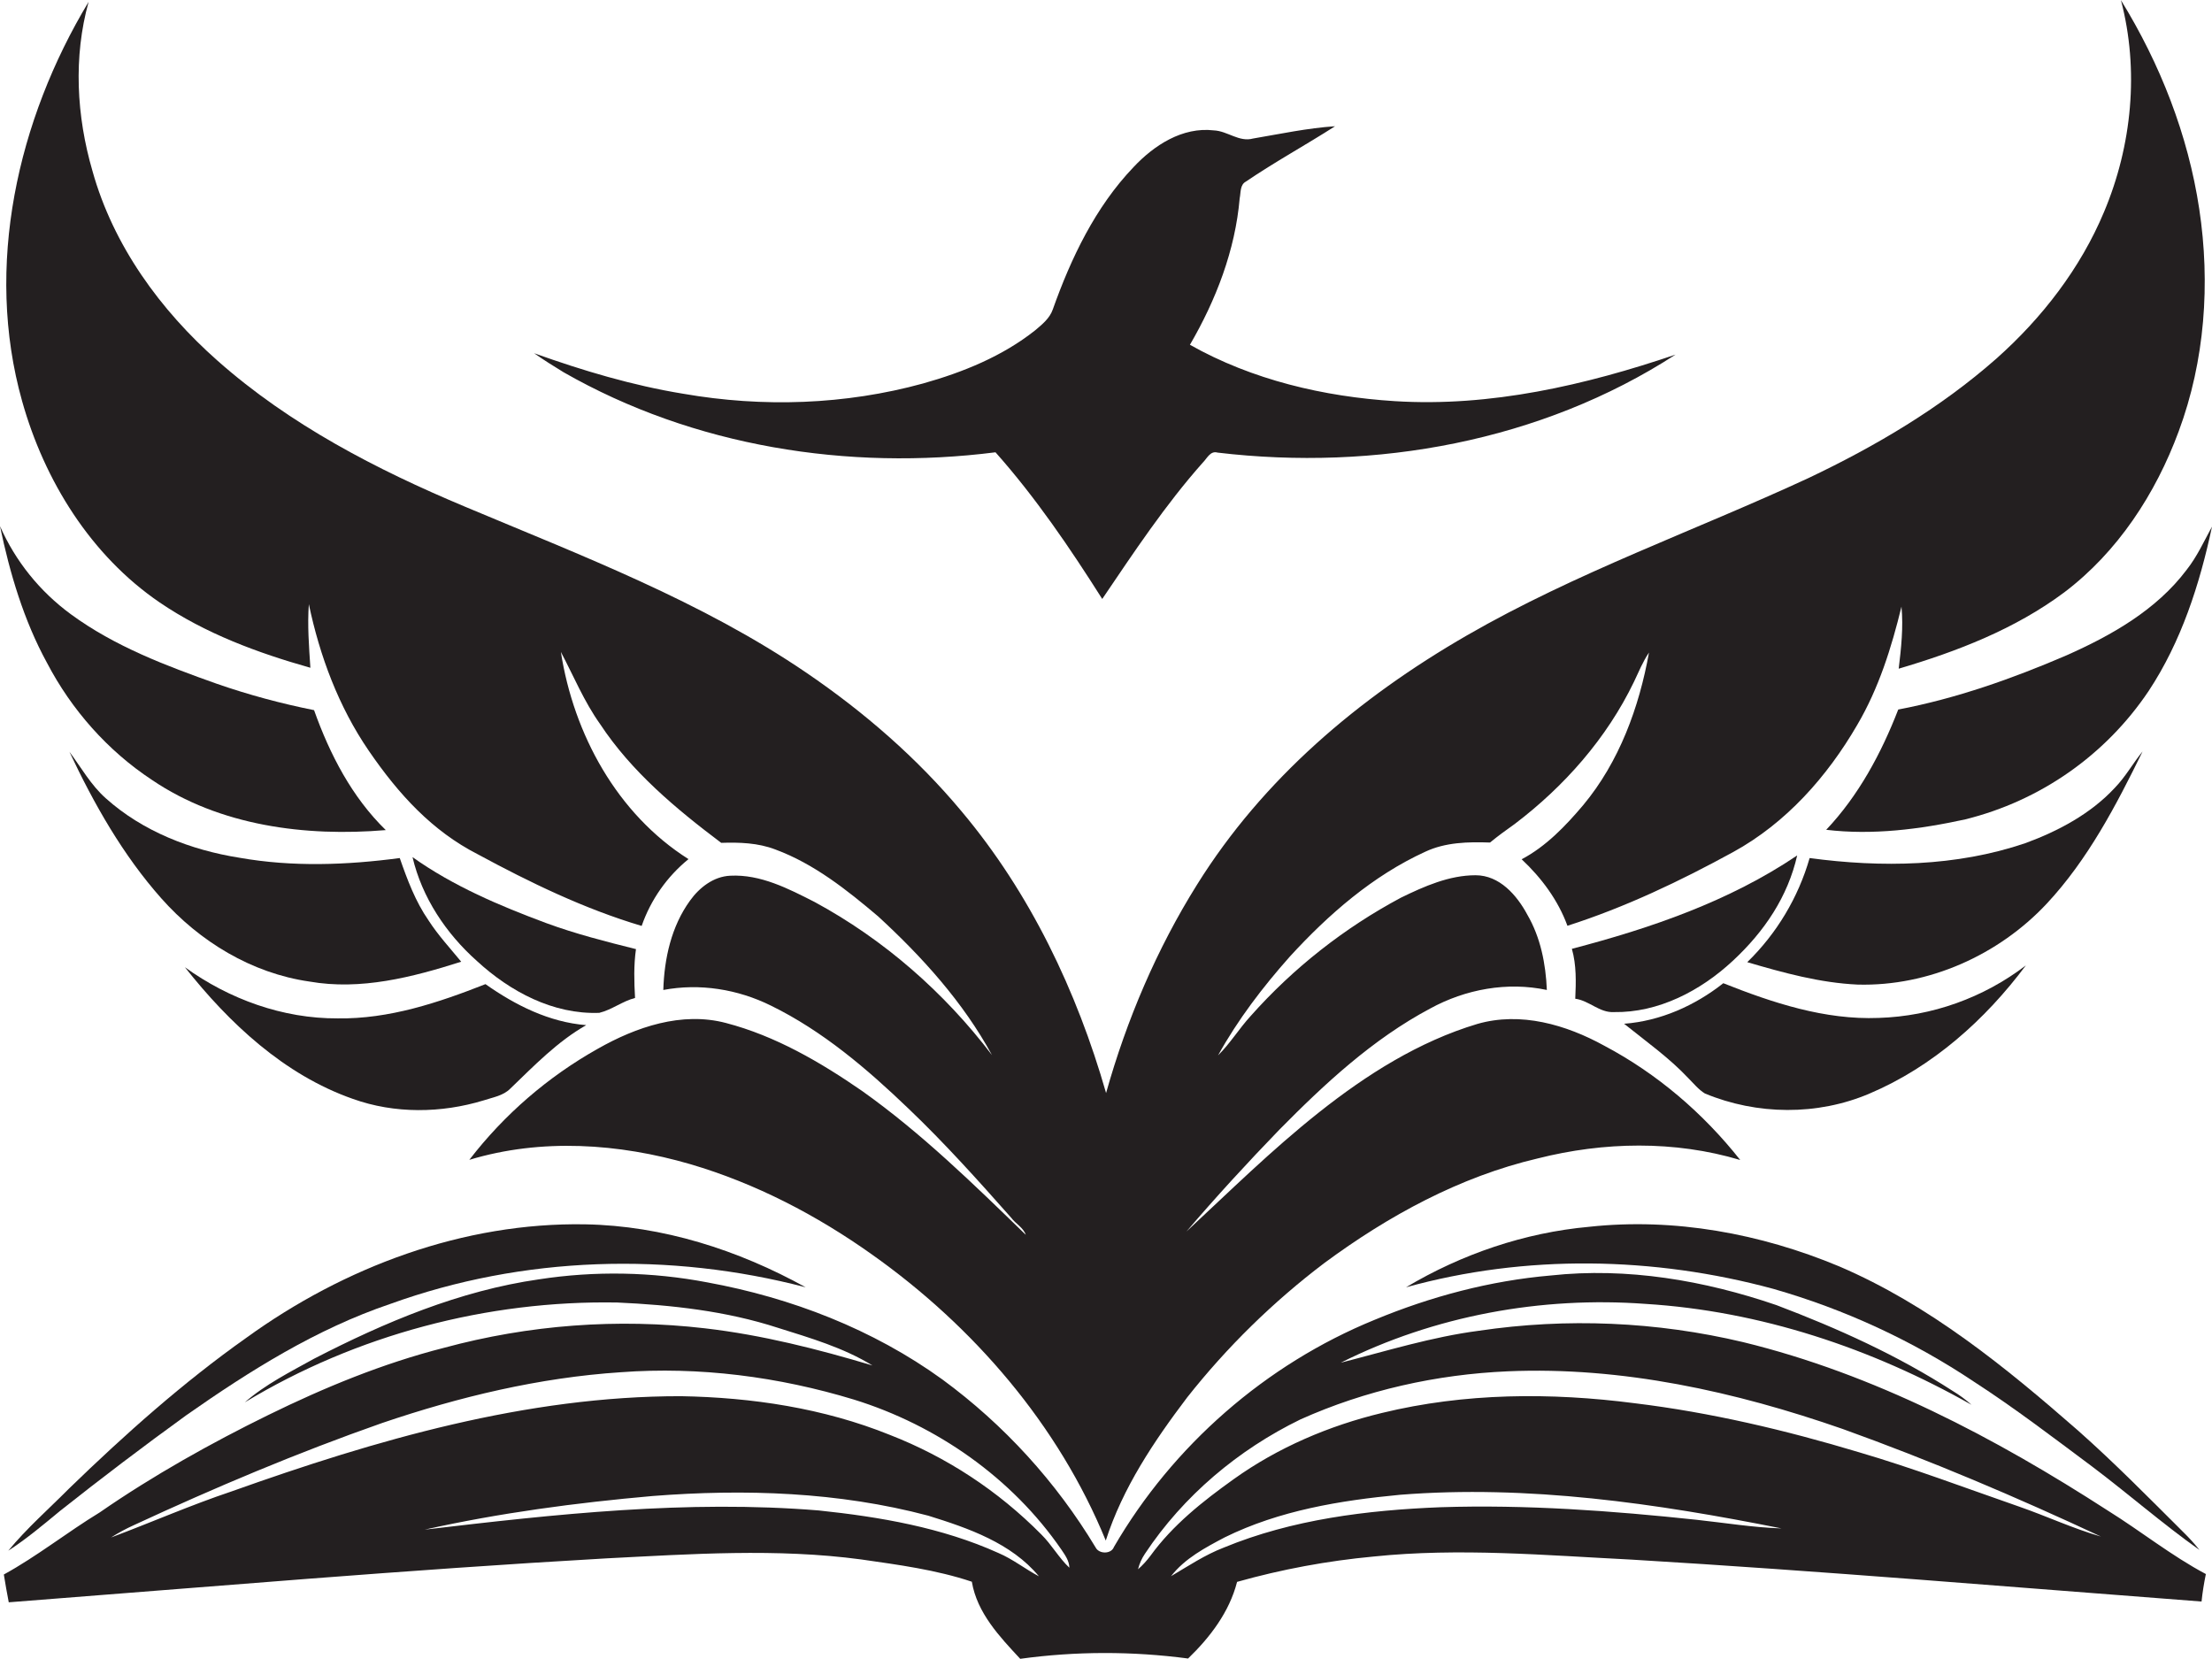 <?xml version="1.0" encoding="utf-8"?>
<!-- Generator: Adobe Illustrator 19.2.0, SVG Export Plug-In . SVG Version: 6.00 Build 0)  -->
<svg version="1.1" id="Layer_1" xmlns="http://www.w3.org/2000/svg" xmlns:xlink="http://www.w3.org/1999/xlink" x="0px" y="0px"
	 viewBox="0 0 1440.3 1080" style="enable-background:new 0 0 1440.3 1080;" xml:space="preserve">
<style type="text/css">
	.st0{fill:#231F20;}
</style>
<title>biseeise_Book_flat_black_logo_White_background_f71f932b-739a-4bcc-b153-4a6ec68a107b</title>
<path class="st0" d="M104,392.3c29.7,20.2,63.7,32.8,98.1,42.5c-0.9-13.8-2-27.6-1-41.4c7.1,33.8,19.4,66.8,39,95.4
	s41.4,52.3,70.9,67.4c34.2,18.5,69.5,35.6,106.8,46.7c5.9-17,16.5-32.1,30.5-43.5c-46.5-29.4-74.8-81.4-83.1-134.9
	c8.3,15.7,15.1,32.3,25.5,46.9c20.5,31.1,49.4,55.2,78.9,77.4c11.9-0.4,24,0,35.2,4.3c25.2,9.3,46.7,26.4,67,43.6
	c28.7,26.4,55.4,55.9,74.1,90.3c-31-40.8-70.4-75.3-115.5-99.7c-17.1-8.7-35.2-18.1-54.9-17.1c-10.9,0.5-20.1,7.7-26.2,16.2
	c-12.2,16.8-16.8,37.8-17.4,58.2c23.7-4.5,48.5-0.5,70.1,10.2c33.7,16.5,62.6,41.2,89.5,67c23.6,22.5,45.4,46.8,67,71.2
	c2.8,3.8,7.8,6.3,9.4,11c-33.9-32.9-67.8-66.1-106.5-93.6c-27.2-18.8-56.5-35.9-88.7-44.3c-28.8-7.6-58.5,2.6-83.5,16.8
	c-32.4,18.2-60.9,42.8-83.6,72.3c46.9-14.2,97.4-10.7,143.8,2.8c42.6,12.5,82.5,33.3,118.6,59c66,46.8,121.2,110.8,152,186.1
	c11-34.3,31.4-64.7,53-93.2c25.9-32.8,55.9-62.2,89.3-87.5c41.7-30.8,88.2-56.2,138.9-68.1c43.1-10.9,89.1-11.8,131.9,1
	c-24-30.4-54.1-56.2-88.5-74.4c-24.9-13.7-54.4-22.3-82.6-14.2c-38.1,11.4-72.3,33.1-103.3,57.7s-57.9,51.2-86.2,77.5
	c19.4-22.7,39.7-44.8,60.5-66.3c29.5-29.9,60.8-59,98.2-78.9c23-12.6,50.2-17.6,76-12.1c-0.7-17-4.1-34.2-12.7-49
	c-6.8-12.7-18.1-25.7-33.7-25.7c-17.2,0-33.4,7.2-48.6,14.6c-36.9,19.7-70.1,45.8-97.9,77.1c-7.5,8.2-13.3,17.8-21.2,25.6
	c12.9-23.3,29.2-44.6,46.8-64.4c25.2-27.5,54-52.6,88.1-68.2c13.2-6.2,27.9-6.5,42.2-6c5.2-4.3,10.6-8.2,16.1-12.1
	c32.3-24.5,59.9-55.8,77.6-92.5c3.1-6.5,5.8-13.2,9.8-19.1c-6.4,35.7-19.4,71.2-42.8,99.3c-11.5,13.6-24.2,26.9-40.1,35.3
	c12.9,12.1,23.7,26.6,29.8,43.3c37.5-12,73.4-29.1,107.9-48s61.3-49.2,80.8-82.8c14-23.8,22.3-50.3,28.8-77
	c1.3,13.5-0.2,27-1.8,40.4c38-11.2,75.8-25.8,107.8-49.7c34.8-26.3,59.5-64.2,74.5-104.8c17.1-46,20.7-96.4,13.4-144.8
	s-25.5-94.6-51-136c12,45.5,7.2,94.7-11,137.9c-15.4,36.8-40.4,69.1-70.1,95.5c-36.4,32.1-78.6,57-122.4,77.8
	c-74,34.3-151.4,61.5-222.3,102.4s-132.9,93.6-175.7,162.2c-26.3,42-45.9,88.1-59.3,135.8c-19-66.3-49.4-130.2-94-183.3
	c-29-34.8-63.5-64.7-100.9-90.2c-68.6-46.8-146.7-76.4-222.8-108.4C245,305.7,188.7,276.5,141.8,235c-37.4-33-68.1-75.2-81.6-123.7
	C49.8,75.6,47.7,37.1,57.7,1.2c-46.3,76.8-68,172.2-43.3,260C28.9,312.9,59.1,361.7,104,392.3z"/>
<path class="st0" d="M1423.8,371c-19.6,26.1-48.9,42.7-78.2,55.7c-35.3,15.2-71.8,28.1-109.6,35.3c-11,28.4-25.8,56-46.9,78.3
	c30.2,3.6,61-0.3,90.6-6.8c48.8-12.1,91.3-41.8,119.3-83.5c21.3-32.2,33.3-69.5,41.3-107.1C1435.1,352.4,1430.6,362.4,1423.8,371z"
	/>
<path class="st0" d="M648.2,294.5c26.2,29.5,48.4,62.2,69.5,95.5c20.6-30.4,41-61.2,65.4-88.7c2.8-2.7,4.9-8,9.7-6.6
	c102.6,12.2,210.8-7.2,298.2-63.8c-58.7,19.9-120.5,34.2-182.8,30.3c-46.2-2.9-92.8-13.8-133.4-36.7c17-29.2,29.5-61.6,32.4-95.4
	c0.8-3.8,0.1-8.8,4.1-10.9c18.8-12.8,38.8-23.7,58-36c-18,1.2-35.7,5-53.4,8c-9.1,2.5-16.6-4.9-25.5-5.3c-20.5-2.4-39,9.7-52.4,24
	c-24.8,26-40.6,59.1-52.5,92.6c-2,5.8-7,9.8-11.5,13.6c-21.3,16.9-47,27.3-73,34.6c-50.6,13.9-104.3,15.7-156,6.7
	c-33.2-5.4-65.6-15.1-97.2-26.4c6.2,4.4,12.7,8.4,19.2,12.4C451.6,290.8,552.3,306.7,648.2,294.5z"/>
<path class="st0" d="M1099.4,702.1c3.4,3.4,6.5,7.3,10.7,9.9c33.9,14.1,73.3,14.5,107.1,0.1c41.1-17.4,75.4-48,101.9-83.5
	c-27.6,21.1-61.1,33.1-95.8,34.2c-35.1,1.4-69-9.8-101.2-22.6c-18.5,14.6-40.9,24.6-64.6,26.4
	C1071.8,678.1,1086.8,688.7,1099.4,702.1z"/>
<path class="st0" d="M1050.8,659c29.1,0.5,56.5-13.9,77.4-33.3s35.9-42,42-68.7c-44.3,29.9-95.4,47.4-146.7,60.8
	c3,10.6,2.7,21.6,2.2,32.5C1034.7,651.5,1041.5,659.5,1050.8,659z"/>
<path class="st0" d="M1332.6,588.5c26.9-28.8,45.3-64.1,62.5-99.2c-6.3,7.7-11.1,16.5-18.1,23.7c-15.7,16.9-36.7,28.1-58.2,36
	c-45,15.3-93.8,16-140.5,9.7c-7.4,25.7-21.4,49.1-40.6,67.8c23.5,6.9,47.4,13.5,72,14.6C1255.8,642.3,1301.3,621.9,1332.6,588.5z"/>
<path class="st0" d="M1034.8,798.8c-42.1,3.8-83.1,17.8-119.3,39.4c77.8-21.6,161.3-20.1,239.1,1c46.5,13.3,90.7,33.7,130.9,60.6
	c26.4,17.1,51.4,36.2,76.6,55c23.6,17.8,45.9,37.3,70,54.4c-3.4-4.3-7.1-8.3-11-12.1c-22.3-22.2-44.3-44.6-67.9-65.5
	c-47.4-41.5-97.2-82-155.6-107C1146.4,803.2,1090.1,792.8,1034.8,798.8z"/>
<path class="st0" d="M98.9,507.8c44.2,30,100.1,37.1,152.3,32.7c-22-21.4-36.5-49.4-46.7-78.1c-21.5-4.3-42.7-10-63.4-17.2
	c-33-11.7-66.4-24.3-94.9-45.2C26,385.2,10.1,365.5,0,342.6c6.4,30.7,15.5,61.4,30.6,89C46.6,462.2,70.1,488.8,98.9,507.8z"/>
<path class="st0" d="M355.8,601.1c-30.4-11.3-60.6-24.1-87.2-43c6.2,26.3,21.8,49.7,41.9,67.6c21.6,19.9,49.6,34.9,79.7,33.8
	c8.2-2,15.1-7.6,23.3-9.7c-0.6-10.6-0.9-21.3,0.6-31.8C394.5,613.1,374.8,608.1,355.8,601.1z"/>
<path class="st0" d="M5.4,1009.7c11.9-7.7,22.8-16.9,33.7-25.9c26.9-21.3,54.3-42.1,82.2-62.3c41.4-29,84.7-56.2,132.9-72.5
	c86.3-31.2,181.8-34,270.4-10.8c-43.9-24.3-93.1-40.1-143.5-41c-79.2-1.4-156.9,27.7-220.6,73.8c-41.3,29.2-79.2,63-115.5,98.2
	C31.7,982.6,17.4,995.1,5.4,1009.7z"/>
<path class="st0" d="M1135,873.9c-56.4-13.4-114.8-15.9-172.1-7.4c-30.6,4-60.1,13.2-89.9,20.8c61-30.6,130.5-43.3,198.4-38.3
	c74.7,4.6,147.4,28.9,212.3,65.7c-3.8-3.4-7.9-6.4-12.2-9c-35.9-23.2-75-40.8-114.8-55.9c-47-16.1-97.2-24.7-146.9-19.3
	c-39.5,3.4-78.2,13.7-114.8,28.9c-70.8,28.9-131.4,81.9-169.7,147.9c-1.7,4.7-9.7,4.7-11.9,0.3c-25.7-42.7-59.6-79.9-99.8-109.4
	c-45.2-32.7-98.4-53.2-153-63.2c-36.2-6.9-73.2-7.6-109.6-2c-51.7,7.4-100.4,27.9-146.5,51.7c-15.5,8.6-31.7,16.7-45.1,28.4
	c72.6-43.9,157.8-66.5,242.5-65c35.3,1.6,70.9,5.5,104.7,16.5c21,6.6,42.6,12.9,61.5,24.5c-35.7-10.7-72-19.9-109.1-24.2
	c-56.9-6.6-114.6-2.3-169.9,12.7c-39.7,10.1-77.8,25.8-114.5,43.8s-74.9,39.3-109.7,63.4c-21.2,12.9-40.7,28.5-62.4,40.4
	c1,6,2,12.1,3.2,18.1c129.6-10,259.2-21.2,389-28.6c55.3-2.8,111-6.7,166.1,0.7c24.2,3.5,48.7,6.7,72,14.5
	c3.4,20.3,18,35.7,31.5,50.2c36.3-5,73-5,109.3-0.2c14.3-13.8,26.9-30.3,31.9-49.9c29.1-8.2,58.8-13.7,88.9-16.5
	c55.9-5.8,112-0.8,167.9,2c123.9,7.4,247.5,17.9,371.2,27.3c0.6-6,1.6-12,2.8-17.9c-22.4-11.9-42.3-27.9-63.8-41.3
	C1299.1,936.2,1220.4,894.7,1135,873.9z M650.1,1011.2c-36.8-16.6-77.1-23.5-117-27.7c-85.7-7-171.5,2.4-256.6,12.5
	c48.8-10.9,98.6-17.5,148.4-21.9c60-4.7,121.1-2.7,179.5,12.8c26.1,8.1,54.1,17.8,72.1,39.5C667.6,1021.7,659.5,1015.2,650.1,1011.2
	z M678,999.1c-28-28.3-61.6-50.4-98.6-64.8c-43.1-17.4-89.8-24.4-136-25.2c-100.7-0.1-198.6,28.5-292.6,62
	c-26.6,8.9-52.3,20.2-78.5,30c4.7-3,9.7-5.7,14.8-8c52.8-24.5,106.6-47.2,161.6-66.5c50.3-17.1,102.4-29.6,155.5-33.1
	c51.1-3.8,102.8,2.9,151.8,17.8c53.9,16.7,103,51,135.1,97.7c2.4,3.6,5.1,7.2,5.2,11.8C689.4,1014.3,684.8,1005.8,678,999.1z
	 M1104.9,989.6c-55.4-5.9-111.2-10-166.9-8.2c-47.9,1.9-96.6,7.9-141.2,26.3c-12.2,4.7-23.1,12-34.3,18.6c9-11.6,22.3-18.6,35-25.3
	c35.5-17.5,75.1-24,114.1-27.7c83.4-6.6,166.8,5.6,248.4,21.9C1141.6,994.6,1123.3,991.6,1104.9,989.6z M1315,981.1
	c-34.9-12.1-69.4-25.2-104.9-35.6c-47.6-14.3-96.2-25.8-145.6-31.8c-54.7-7.1-110.8-6.8-164.6,6.3c-34.5,8.3-67.8,22.5-96.7,43.2
	c-20,14.3-39.6,29.8-54.1,49.8c-2.4,3.2-5.1,6.2-8.1,8.8c0.9-3.6,2.4-7,4.5-10.1c25-37.7,60.8-67.8,101.3-87.5
	c42.4-19,88.6-29.3,135-31.3c74.3-3.2,148.1,13.2,217.9,37.5c57.3,20.6,113.3,44.4,168.3,70.1C1349.9,995.3,1332.8,987.3,1315,981.1
	z"/>
<path class="st0" d="M155.9,558.5c-31.6-5-62.9-17.1-87-38.7c-9.7-8.6-16-20-23.7-30.3c16,34,34.8,67.2,59.8,95.4
	s58.9,48.8,96.4,54.2c33.5,5.9,67.1-2.8,98.9-12.9c-7.2-8.8-15-17.2-21.2-26.8c-8.6-12.4-13.9-26.6-18.8-40.7
	C225.7,563.3,190.4,564.6,155.9,558.5z"/>
<path class="st0" d="M120.4,629.8c28.9,36.5,64.6,70,109.3,85.7c27.3,9.8,57.6,9.4,85.2,1c6-2,12.8-3,17.4-7.7
	c15.5-14.9,30.6-30.6,49.4-41.3c-24.1-1.9-46.2-13-65.6-26.7c-30.7,12.1-62.8,22.8-96.2,22.3C184.2,663.3,149.2,650.6,120.4,629.8z"
	/>
</svg>

